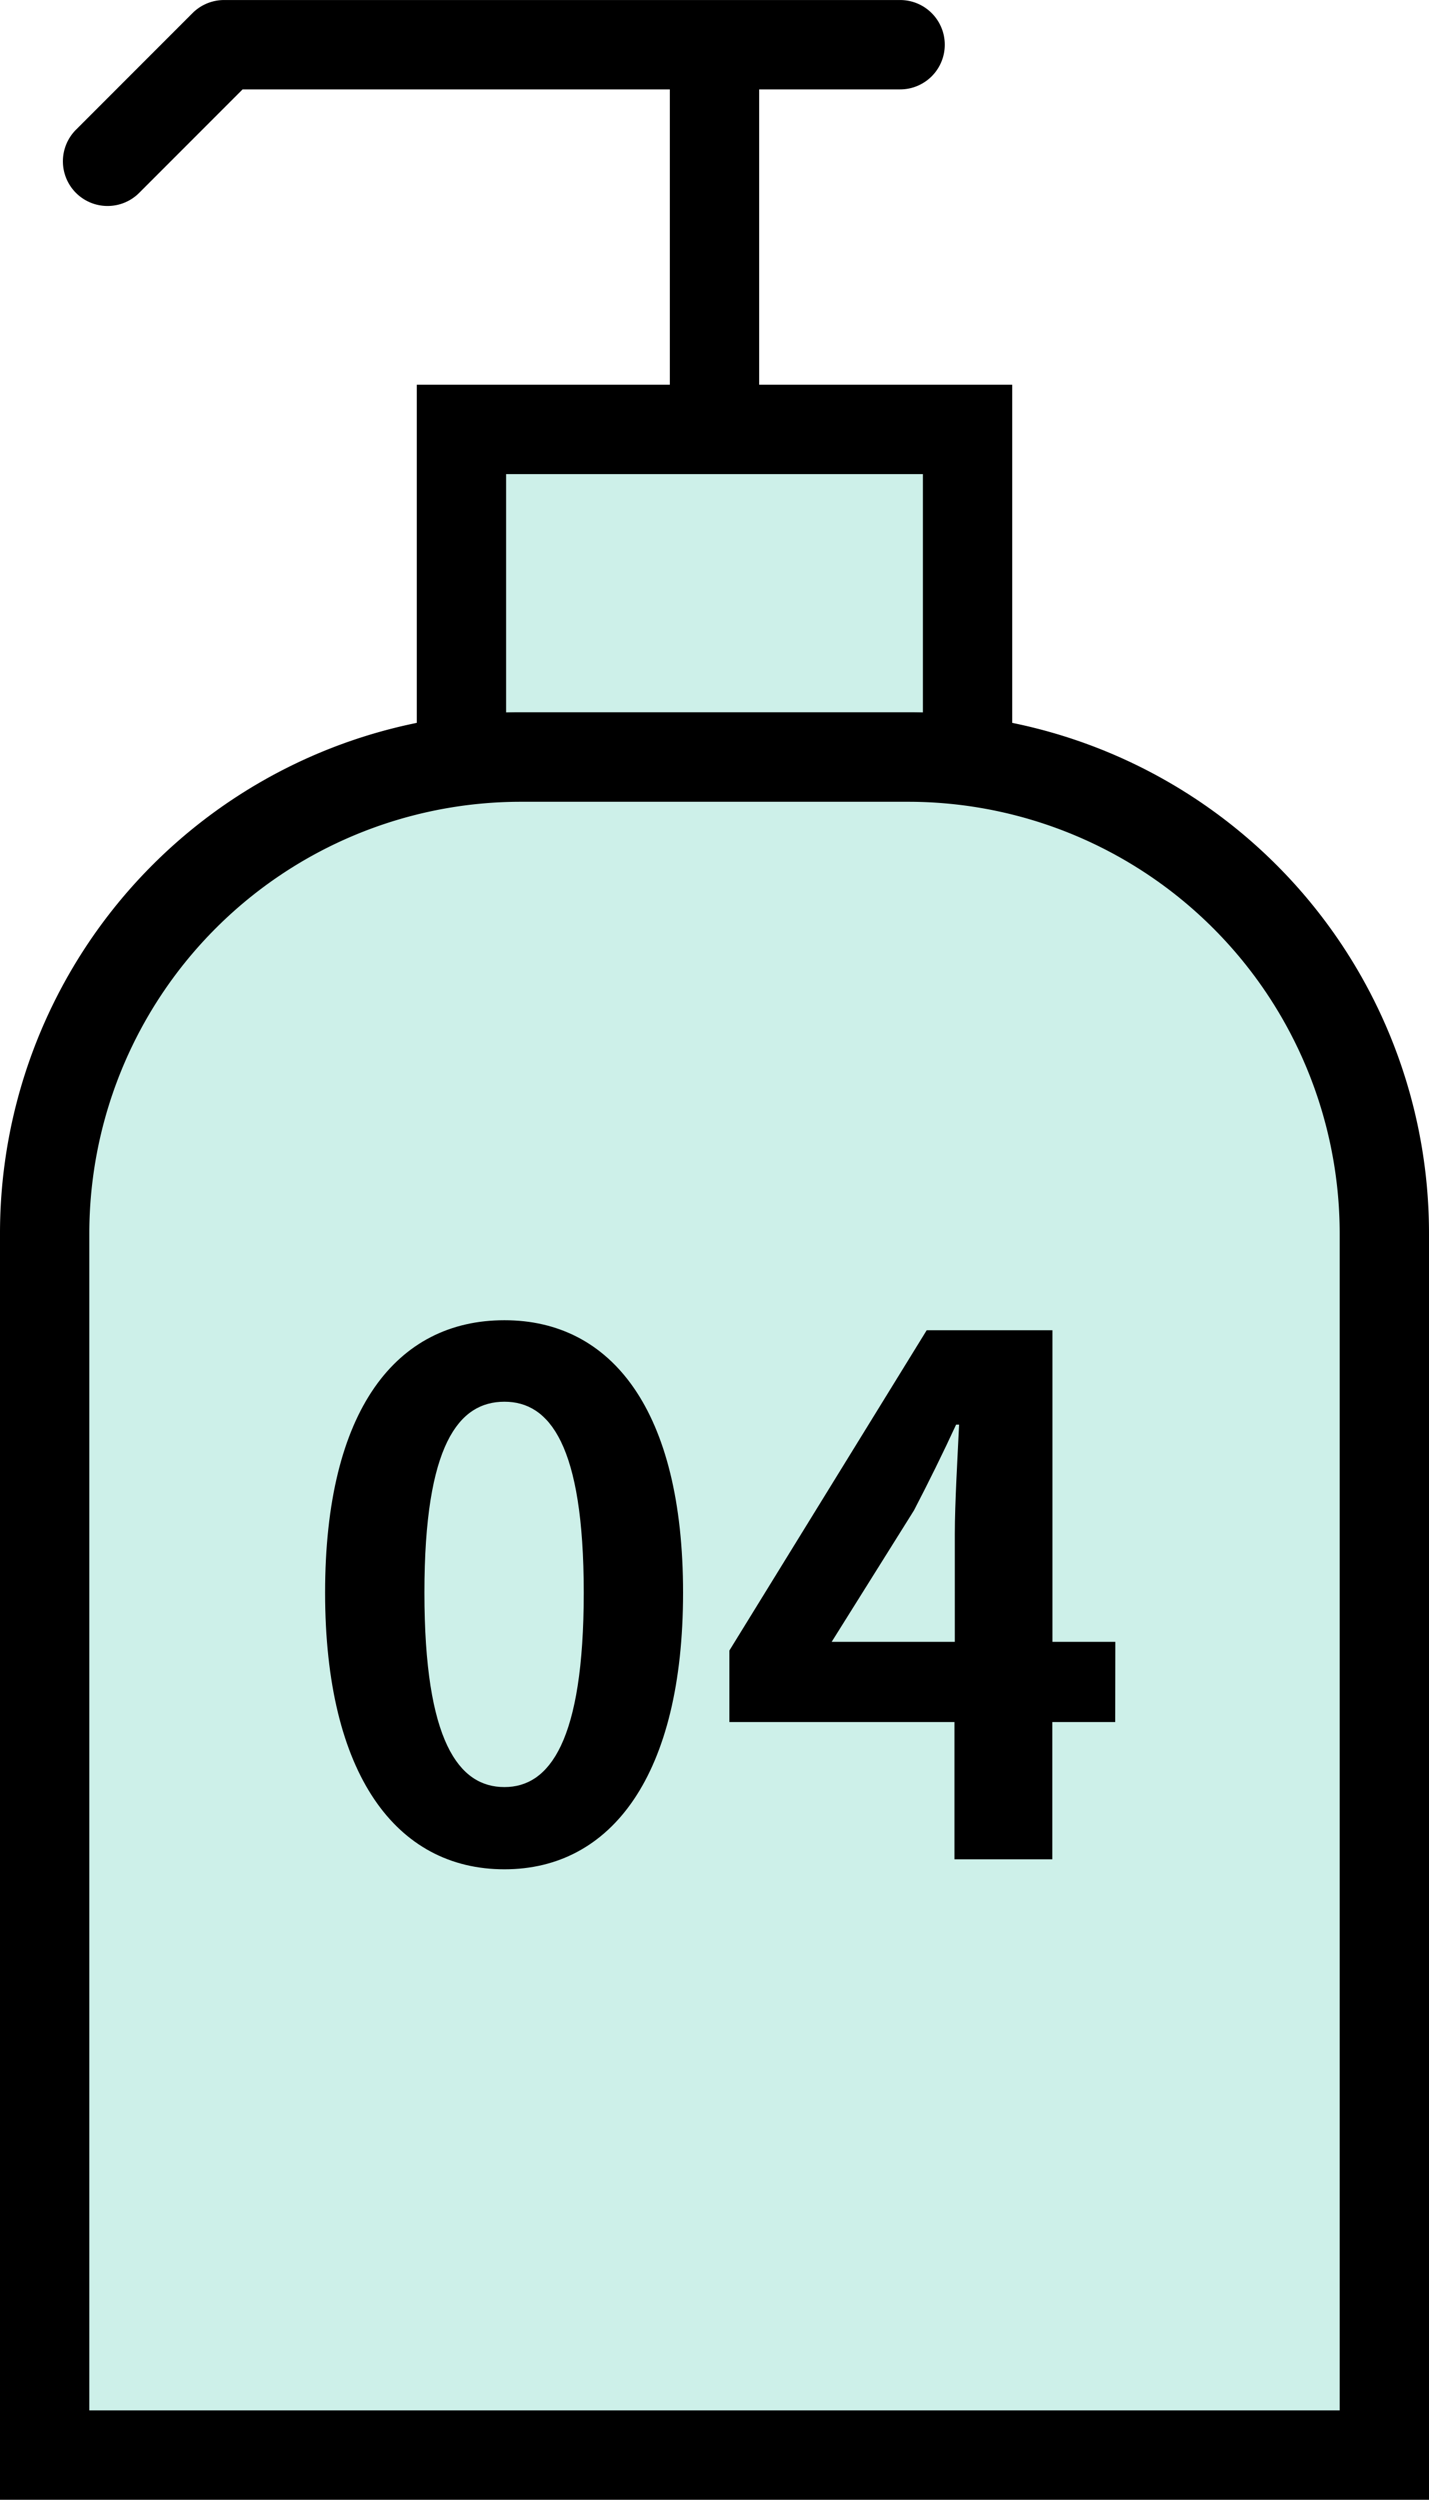 <svg xmlns="http://www.w3.org/2000/svg" width="48" height="83.915" viewBox="0 0 48 83.915">
  <g id="グループ_7579" data-name="グループ 7579" transform="translate(16949.5 -2313.385)">
    <path id="パス_3781" data-name="パス 3781" d="M-15095.565,1492.446a1.5,1.5,0,0,1-1.061-.439,1.5,1.5,0,0,1,0-2.121l3.915-3.915a1.5,1.5,0,0,1,1.061-.439h22.707a1.5,1.5,0,0,1,1.5,1.5,1.5,1.5,0,0,1-1.5,1.5h-22.086l-3.476,3.476A1.5,1.5,0,0,1-15095.565,1492.446Z" transform="translate(-1850.322 827.854)"/>
    <path id="パス_4291" data-name="パス 4291" d="M0,13.585a1.5,1.5,0,0,1-1.5-1.5V0A1.5,1.5,0,0,1,0-1.5,1.5,1.5,0,0,1,1.5,0V12.085A1.5,1.5,0,0,1,0,13.585Z" transform="translate(-16925.5 2315.3)"/>
    <path id="パス_4292" data-name="パス 4292" d="M0,0H17V11H0Z" transform="translate(-16934 2327.8)" fill="#cdf0e9"/>
    <path id="パス_4292_-_アウトライン" data-name="パス 4292 - アウトライン" d="M-1.5-1.5h20v14h-20Zm17,3H1.5v8h14Z" transform="translate(-16934 2327.8)"/>
    <path id="パス_4293" data-name="パス 4293" d="M16,0H29A16,16,0,0,1,45,16V57H0V16A16,16,0,0,1,16,0Z" transform="translate(-16948 2338.8)" fill="#cdf0e9"/>
    <path id="パス_4293_-_アウトライン" data-name="パス 4293 - アウトライン" d="M16-1.5H29A17.487,17.487,0,0,1,46.5,16V58.5h-48V16A17.487,17.487,0,0,1,16-1.5Zm27.5,57V16A14.5,14.5,0,0,0,29,1.5H16A14.5,14.5,0,0,0,1.5,16V55.5Z" transform="translate(-16948 2338.8)"/>
    <path id="パス_4294" data-name="パス 4294" d="M-7.056.336c3.6,0,6-3.168,6-9.288s-2.4-9.144-6-9.144c-3.624,0-6.024,3-6.024,9.144C-13.08-2.832-10.68.336-7.056.336Zm0-2.76c-1.536,0-2.688-1.536-2.688-6.528,0-4.968,1.152-6.408,2.688-6.408,1.512,0,2.664,1.44,2.664,6.408C-4.392-3.96-5.544-2.424-7.056-2.424ZM3.936-7.3,6.7-11.712c.5-.96.984-1.944,1.416-2.88h.1c-.048,1.032-.144,2.64-.144,3.672V-7.3Zm9.528,0H11.352V-17.76H7.128L.5-7.008v2.4h7.56V0h3.288V-4.608h2.112Z" transform="translate(-16925.5 2375.8)"/>
  </g>
</svg>
